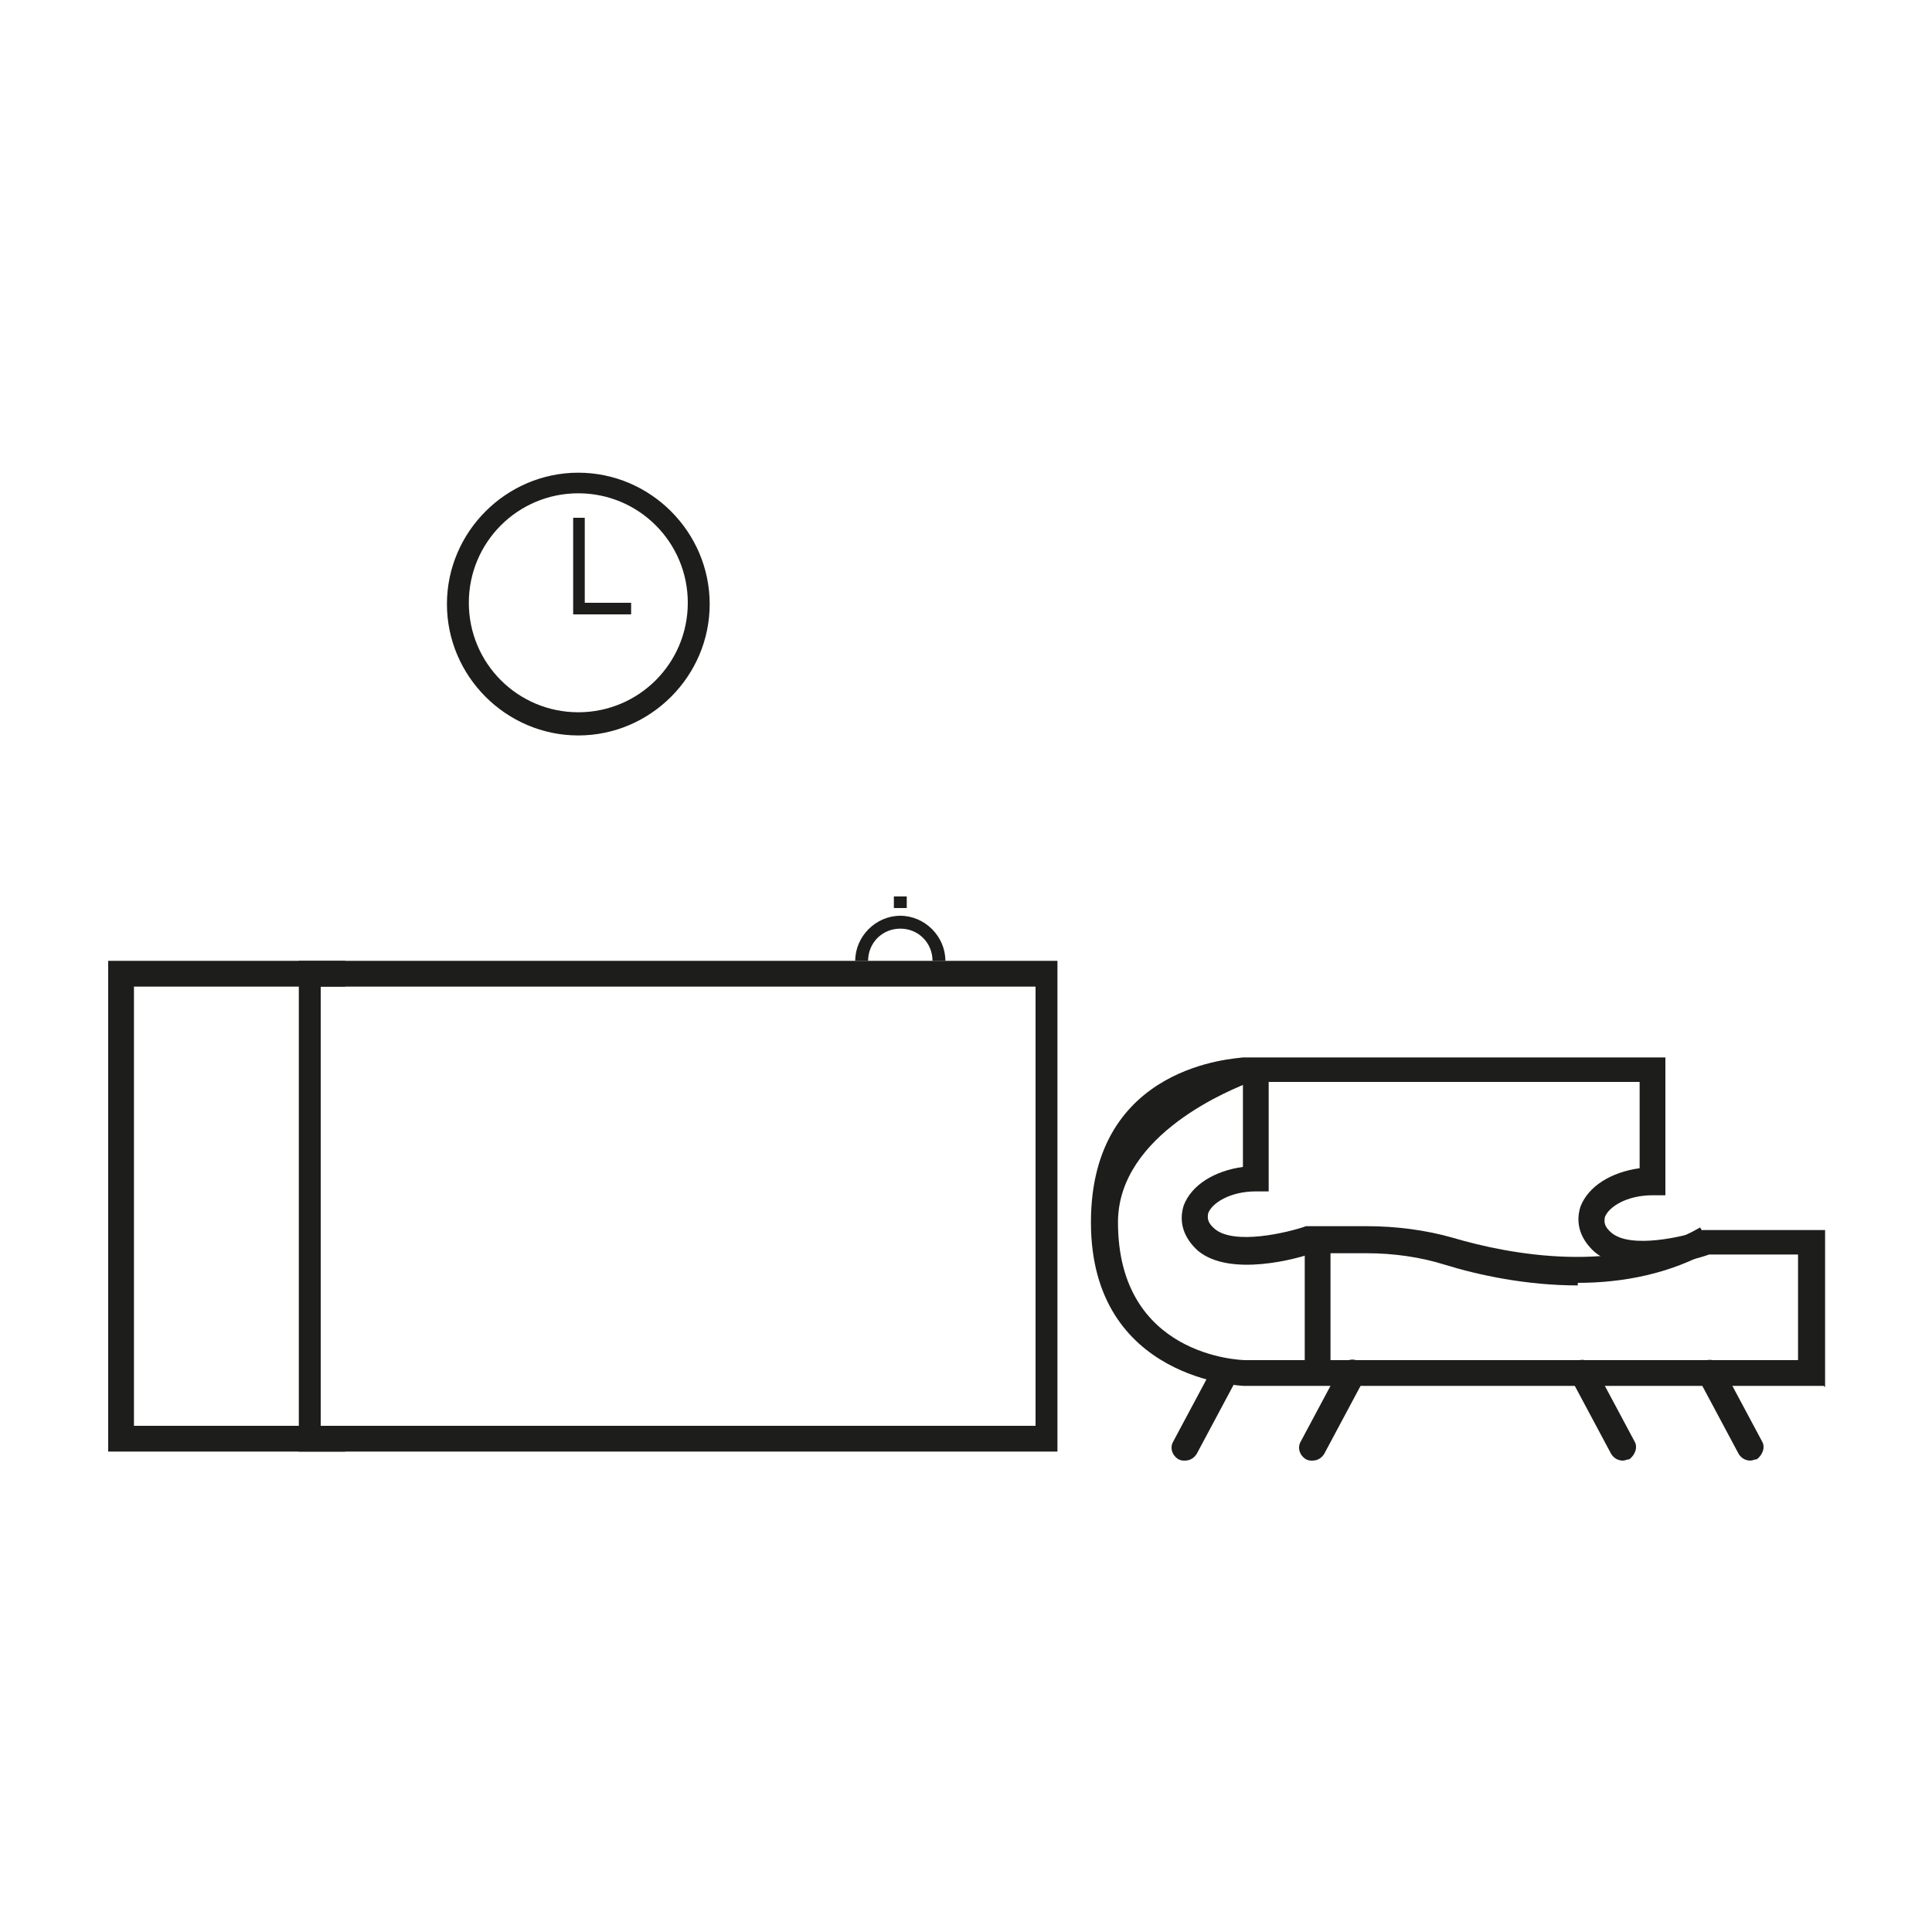 <?xml version="1.0" encoding="UTF-8"?>
<svg id="Layer_1" data-name="Layer 1" xmlns="http://www.w3.org/2000/svg" version="1.1" viewBox="0 0 150 150">
  <defs>
    <style>
      .cls-1 {
        fill: #1d1d1b;
        stroke-width: 0px;
      }
    </style>
  </defs>
  <g>
    <path class="cls-1" d="M24.9,110.7h55.5v-34.1H24.9v34.1ZM82.1,112.7H23.2v-38.1h58.9v38.1Z"/>
    <polygon class="cls-1" points="26.8 112.7 8.4 112.7 8.4 74.6 26.8 74.6 26.8 76.6 10.4 76.6 10.4 110.7 26.8 110.7 26.8 112.7"/>
  </g>
  <g>
    <g>
      <path class="cls-1" d="M97.1,84c-1.3.5-10.3,4-10.3,10.9,0,10.4,9.5,10.7,9.9,10.7h42.9v-8.2h-6.9c-1.1.4-6.4,1.9-8.9-.2-1.1-1-1.5-2.2-1.1-3.5.6-1.6,2.4-2.7,4.6-3v-6.7h-30.3ZM141.6,107.6h-45c-.1,0-11.9-.4-11.9-12.7s11.3-12.7,11.8-12.8h.2s32.6,0,32.6,0v10.7h-1c-2,0-3.4.9-3.7,1.7,0,.2-.2.6.5,1.2,1.5,1.3,5.7.3,7.1-.2h.2c0,0,9.3,0,9.3,0v12.2Z"/>
      <path class="cls-1" d="M122.5,99.8c-4,0-7.7-.8-10.3-1.6-1.9-.6-4-.9-6.1-.9h-4.2c-1.1.4-6.4,1.9-8.9-.2-1.1-1-1.5-2.2-1.1-3.5.6-1.6,2.4-2.7,4.6-3v-7.8h2v9.7h-1c-2,0-3.4.9-3.7,1.7,0,.2-.2.6.5,1.2,1.5,1.3,5.7.3,7.1-.2h.2c0,0,4.5,0,4.5,0,2.3,0,4.6.3,6.7.9,4.4,1.3,12.8,2.9,19.2-.8l1,1.7c-3.3,1.9-7,2.6-10.5,2.6"/>
    </g>
    <rect class="cls-1" x="101.3" y="96.9" width="2" height="9.5"/>
    <path class="cls-1" d="M101.9,113.4c-.2,0-.3,0-.5-.1-.5-.3-.7-.9-.4-1.4l3.1-5.8c.3-.5.9-.7,1.4-.4.5.3.7.9.4,1.4l-3.1,5.8c-.2.3-.5.5-.9.5"/>
    <path class="cls-1" d="M92,113.4c-.2,0-.3,0-.5-.1-.5-.3-.7-.9-.4-1.4l3.1-5.8c.3-.5.9-.7,1.4-.4.5.3.7.9.4,1.4l-3.1,5.8c-.2.3-.5.5-.9.5"/>
    <path class="cls-1" d="M126,113.4c-.4,0-.7-.2-.9-.5l-3.1-5.8c-.3-.5,0-1.1.4-1.4.5-.3,1.1,0,1.4.4l3.1,5.8c.3.5,0,1.1-.4,1.4-.2,0-.3.1-.5.1"/>
    <path class="cls-1" d="M135.9,113.4c-.4,0-.7-.2-.9-.5l-3.1-5.8c-.3-.5,0-1.1.4-1.4.5-.3,1.1,0,1.4.4l3.1,5.8c.3.5,0,1.1-.4,1.4-.2,0-.3.1-.5.1"/>
  </g>
  <g>
    <path class="cls-1" d="M44.9,38.3c-4.7,0-8.5,3.8-8.5,8.5s3.8,8.5,8.5,8.5,8.5-3.8,8.5-8.5-3.8-8.5-8.5-8.5M44.9,57.1c-5.6,0-10.2-4.6-10.2-10.2s4.6-10.2,10.2-10.2,10.2,4.6,10.2,10.2-4.6,10.2-10.2,10.2"/>
    <polygon class="cls-1" points="49 47.7 44.5 47.7 44.5 40.2 45.4 40.2 45.4 46.8 49 46.8 49 47.7"/>
  </g>
  <path class="cls-1" d="M73.4,74.6h-1c0-1.4-1.1-2.5-2.5-2.5s-2.5,1.1-2.5,2.5h-1c0-1.9,1.6-3.5,3.5-3.5s3.5,1.6,3.5,3.5"/>
  <rect class="cls-1" x="69.4" y="69.6" width="1" height=".9"/>
</svg>